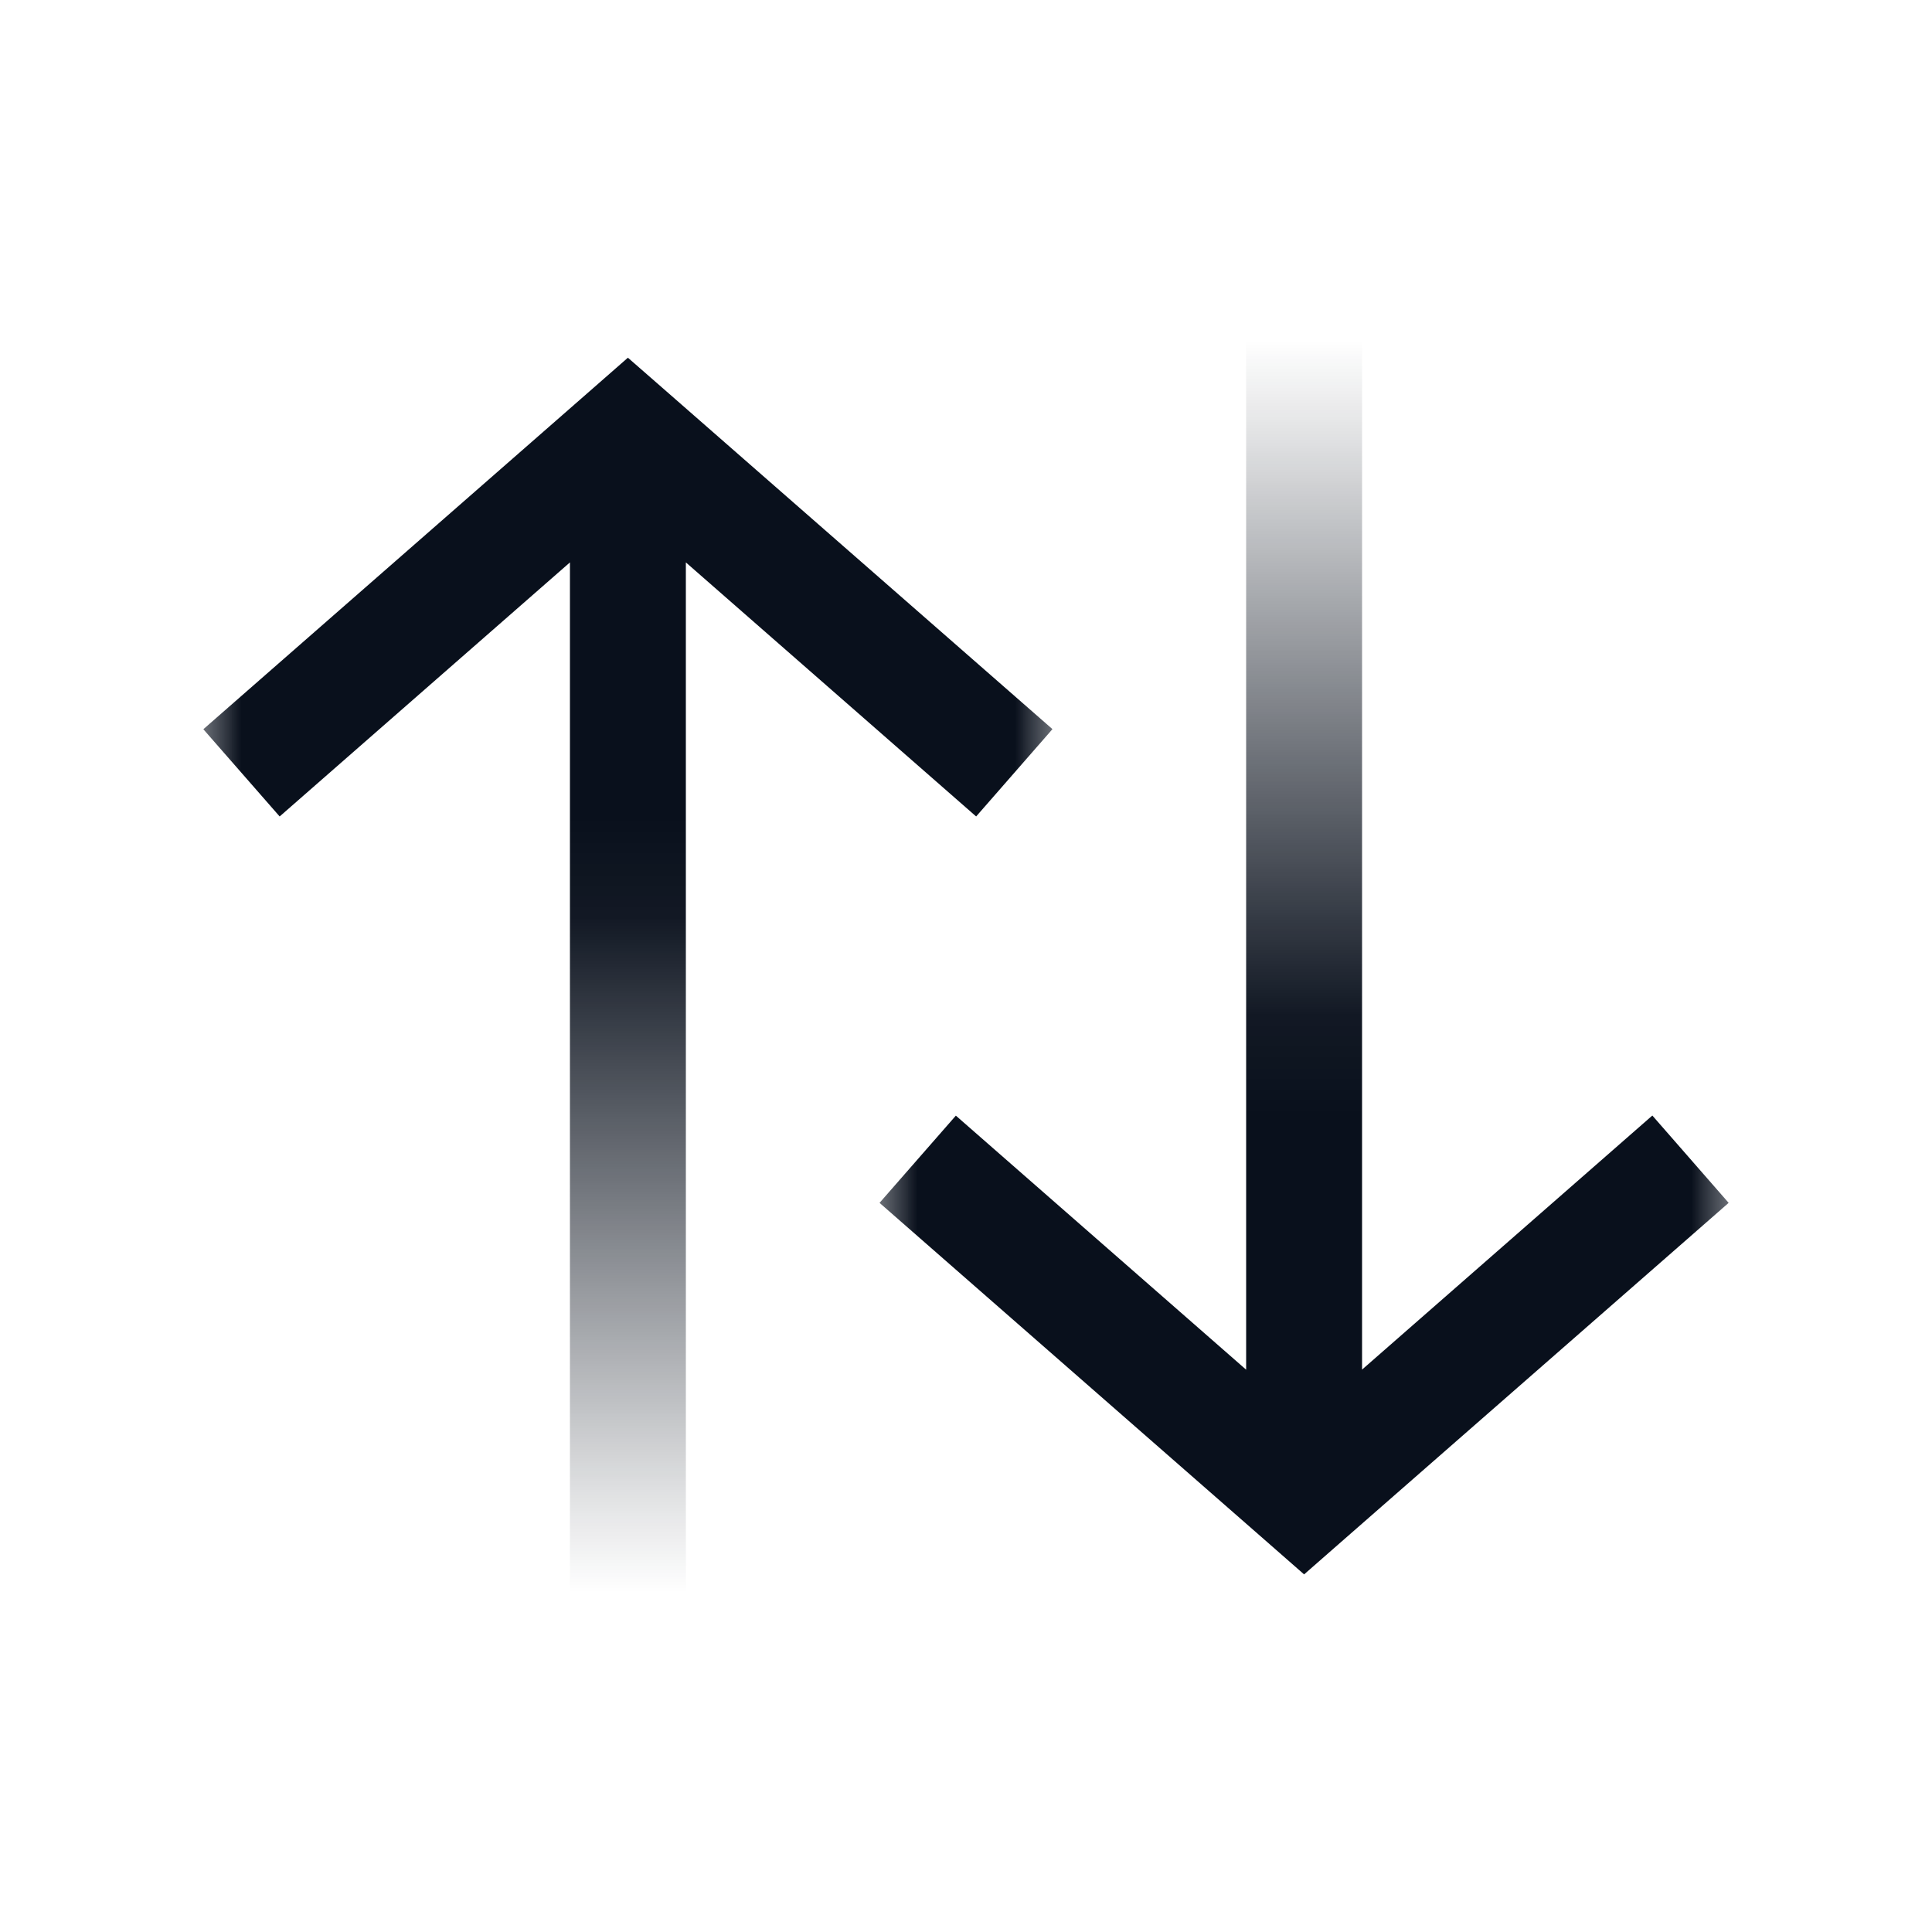 <svg
  xmlns="http://www.w3.org/2000/svg"
  width="20"
  height="20"
  fill="none"
  viewBox="0 0 20 20"
>
  <mask
    id="mask0_7508_130"
    width="9"
    height="16"
    x="9"
    y="3"
    maskUnits="userSpaceOnUse"
    style="mask-type: alpha"
  >
    <path fill="url(#paint0_linear_7508_130)" d="M9 3h9v16H9V3Z" />
  </mask>
  <g mask="url(#mask0_7508_130)">
    <path
      fill="#09101C"
      fill-rule="evenodd"
      d="m14.1 14.178 3.005-2.63.79.904-4 3.5-.395.346-.395-.346-4-3.5.79-.903 3.005 2.63V3.5h1.2v10.678Z"
      clip-rule="evenodd"
    />
  </g>
  <mask
    id="mask1_7508_130"
    width="9"
    height="16"
    x="2"
    y="1"
    maskUnits="userSpaceOnUse"
    style="mask-type: alpha"
  >
    <path fill="url(#paint1_linear_7508_130)" d="M11 17H2V1h9v16Z" />
  </mask>
  <g mask="url(#mask1_7508_130)">
    <path
      fill="#09101C"
      fill-rule="evenodd"
      d="m5.9 5.822-3.005 2.63-.79-.903 4-3.5.395-.346.395.345 4 3.5-.79.904L7.1 5.822V16.5H5.9V5.822Z"
      clip-rule="evenodd"
    />
  </g>
  <defs>
    <linearGradient
      id="paint0_linear_7508_130"
      x1="13.5"
      x2="13.5"
      y1="3.645"
      y2="10.742"
      gradientUnits="userSpaceOnUse"
    >
      <stop stop-color="#09101C" stop-opacity="0" />
      <stop offset="1" stop-color="#09101C" />
    </linearGradient>
    <linearGradient
      id="paint1_linear_7508_130"
      x1="6.5"
      x2="6.5"
      y1="16.355"
      y2="9.258"
      gradientUnits="userSpaceOnUse"
    >
      <stop stop-color="#09101C" stop-opacity="0" />
      <stop offset="1" stop-color="#09101C" />
    </linearGradient>
  </defs>
</svg>

